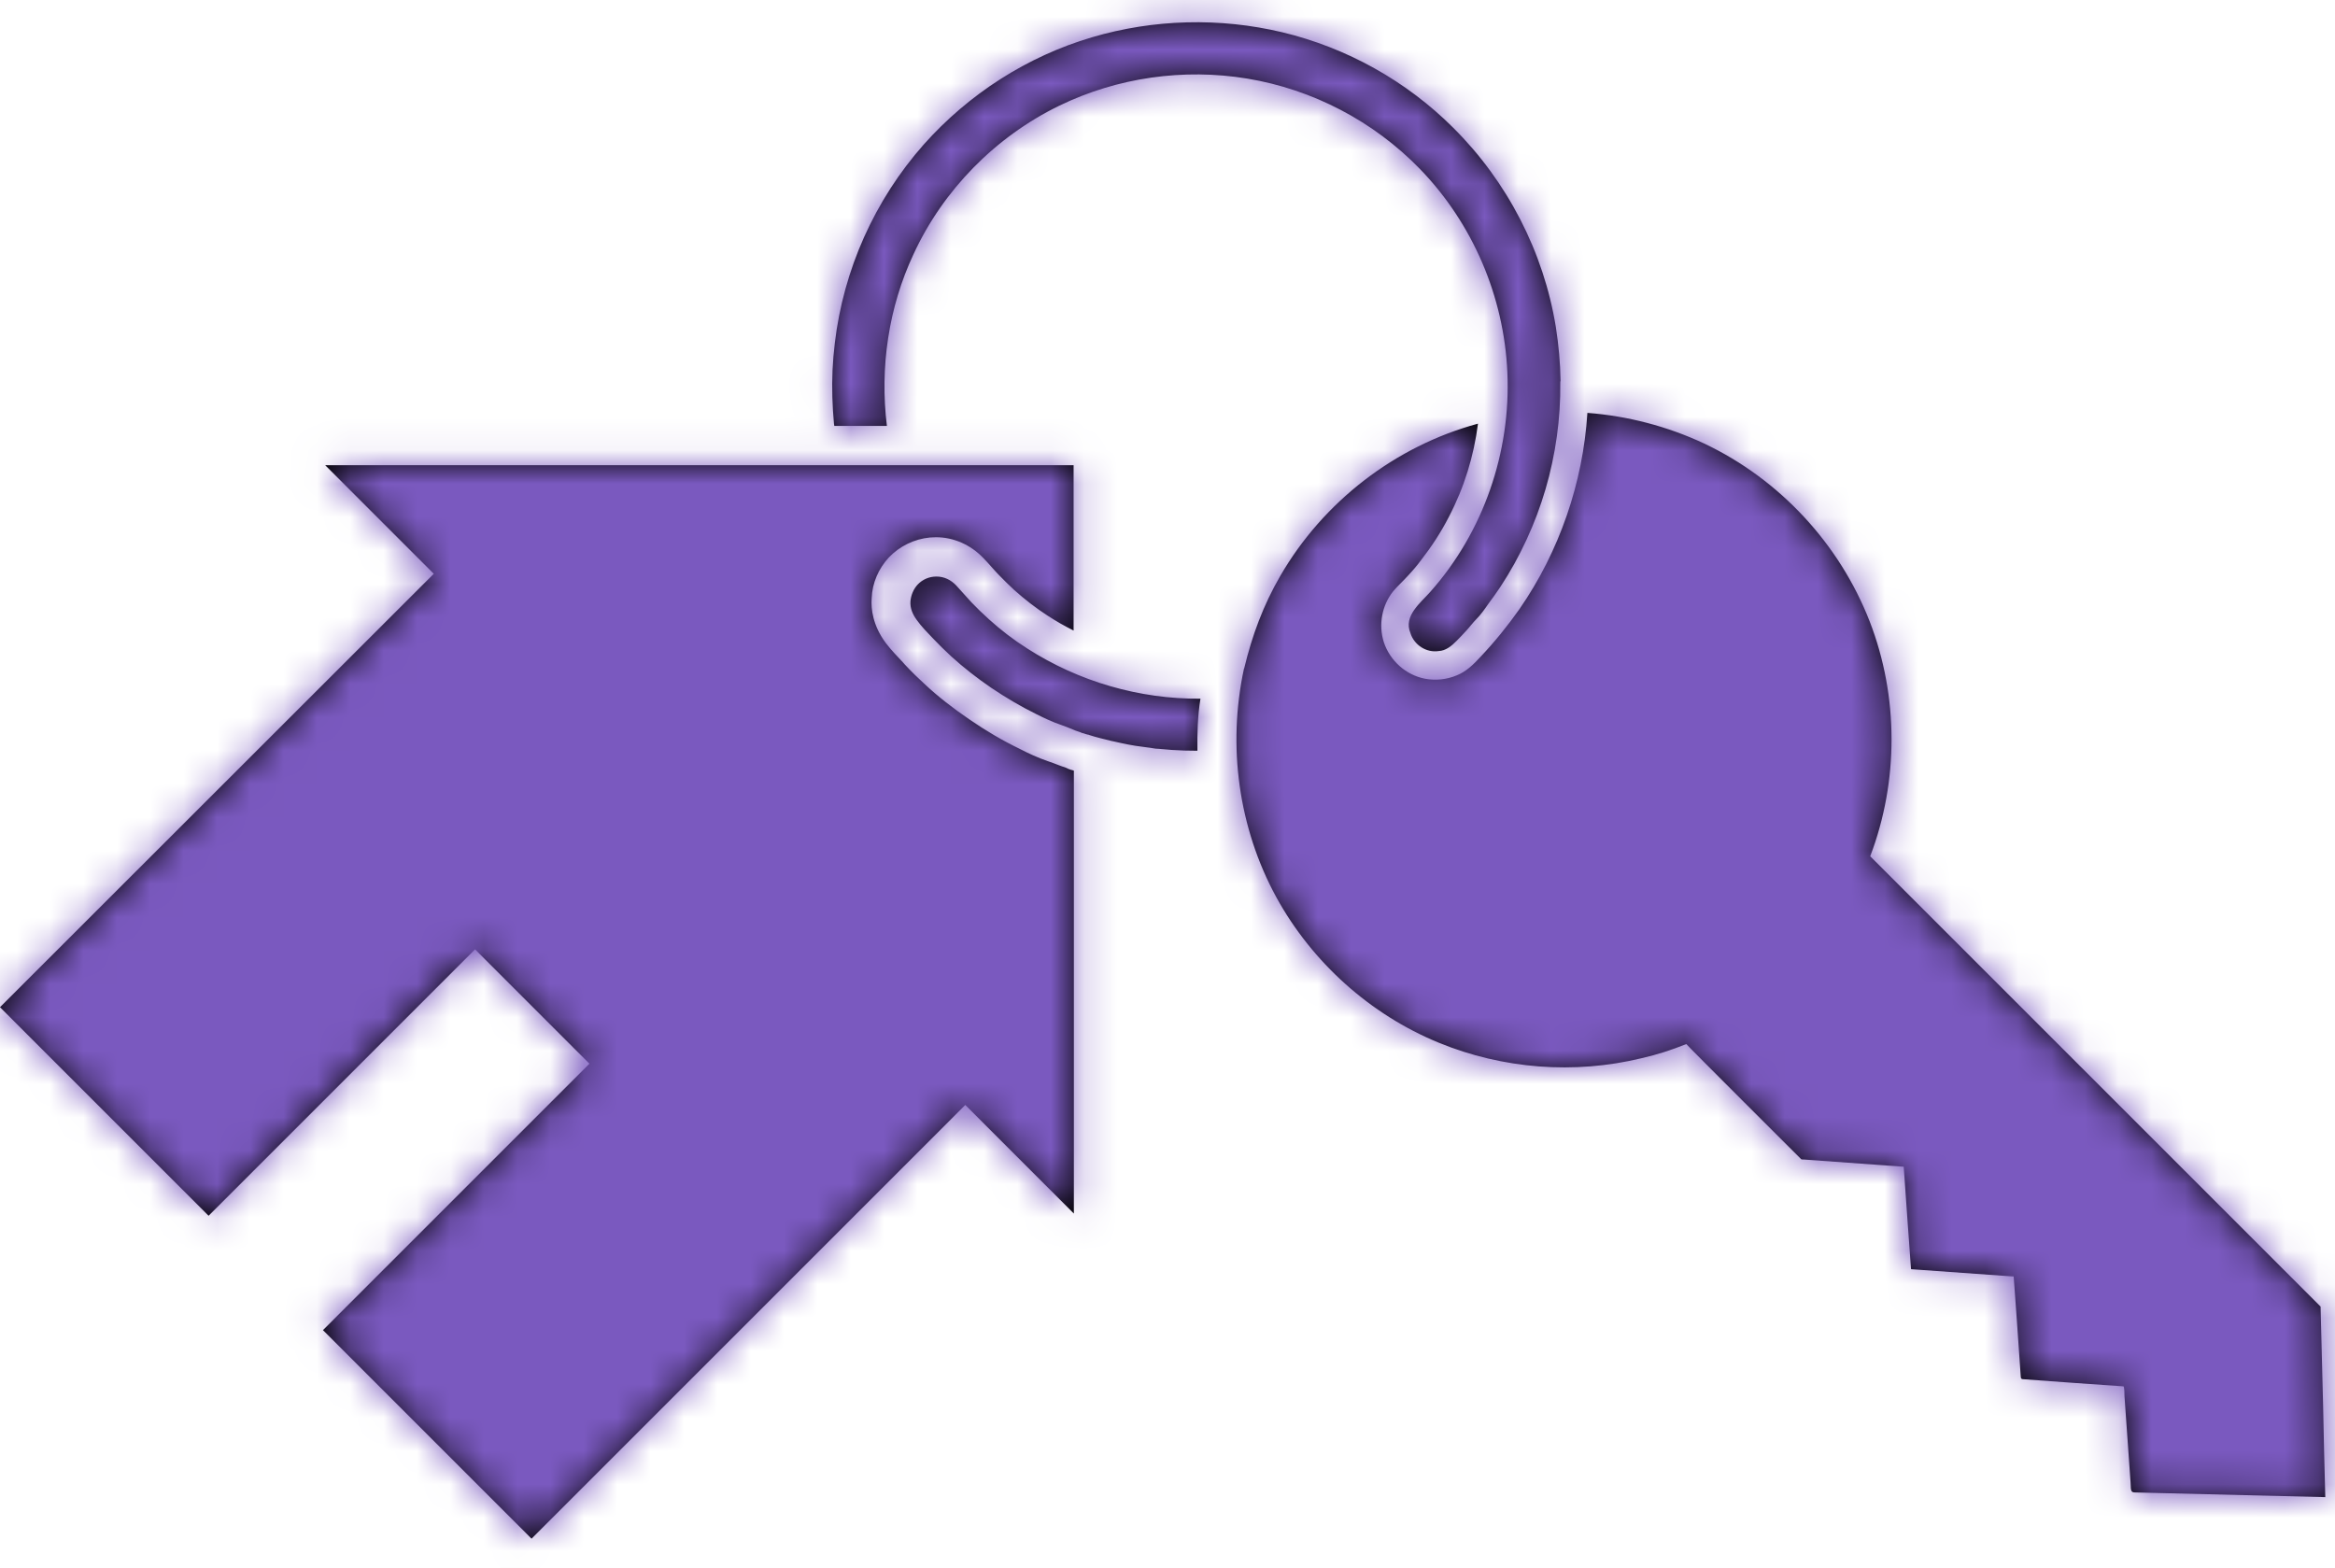 <?xml version="1.0" encoding="UTF-8"?>
<svg width="70px" height="47px" viewBox="0 0 70 47" version="1.1" xmlns="http://www.w3.org/2000/svg" xmlns:xlink="http://www.w3.org/1999/xlink">
    <title>Atoms/Icons/ic_lock</title>
    <defs>
        <path d="M32.185,24.948 L32.185,29.905 C31.919,29.772 31.654,29.623 31.405,29.457 C31.056,29.233 30.715,28.967 30.4,28.685 C30.25,28.543 30.093,28.394 29.943,28.236 C29.885,28.178 29.819,28.103 29.752,28.029 C29.669,27.937 29.578,27.829 29.478,27.73 C29.096,27.331 28.59,27.107 28.058,27.107 L28.058,27.107 L27.88,27.115 C27.408,27.159 26.971,27.374 26.647,27.713 C26.339,28.045 26.148,28.477 26.132,28.934 C26.107,29.258 26.165,29.756 26.555,30.279 C26.721,30.495 26.904,30.686 27.062,30.852 L27.062,30.852 L27.128,30.927 C27.344,31.159 27.543,31.35 27.734,31.524 C28.125,31.89 28.565,32.23 29.063,32.571 C29.544,32.903 30.051,33.202 30.566,33.451 C30.823,33.584 31.106,33.717 31.421,33.825 C31.521,33.858 31.629,33.899 31.737,33.941 C31.803,33.966 31.87,33.991 31.928,34.007 C31.977,34.032 32.069,34.074 32.177,34.099 L32.177,34.099 L32.193,34.107 L32.193,47.385 L28.938,44.129 L15.935,57.133 L9.682,50.88 L17.67,42.892 L14.241,39.463 L6.253,47.451 L0,41.198 L13.004,28.203 L9.749,24.948 L32.185,24.948 Z M47.588,23.379 C48.792,23.47 49.996,23.785 51.093,24.3 C53.351,25.371 55.145,27.306 56.05,29.631 C56.922,31.882 56.922,34.422 56.066,36.673 L56.219,36.826 C57.714,38.32 69.49,50.096 69.568,50.175 C69.593,51.163 69.618,52.151 69.643,53.131 C69.66,54.052 69.684,54.966 69.709,55.887 L69.701,55.887 C68.713,55.863 64.902,55.771 63.98,55.746 C63.888,55.738 63.888,55.672 63.88,55.622 C63.88,55.564 63.872,55.514 63.872,55.456 C63.855,55.215 63.731,53.488 63.689,52.857 C63.689,52.823 63.689,52.566 63.656,52.566 C63.49,52.558 60.833,52.367 60.633,52.35 C60.567,52.342 60.584,52.267 60.575,52.209 C60.534,51.594 60.376,49.344 60.368,49.286 C60.368,49.261 60.343,49.269 60.318,49.269 C59.305,49.195 58.308,49.128 57.304,49.054 C57.287,49.054 57.287,49.037 57.287,49.012 C57.262,48.713 57.121,46.679 57.079,46.097 L57.071,45.981 L57.071,45.981 C57.071,45.981 54.173,45.774 54.082,45.765 C54.065,45.765 54.007,45.765 53.999,45.757 C53.924,45.682 50.569,42.336 50.553,42.303 C50.096,42.485 49.689,42.618 49.216,42.726 C47.198,43.216 45.047,43.05 43.129,42.261 C41.07,41.414 39.335,39.853 38.263,37.902 C37.126,35.817 36.794,33.368 37.292,31.051 L37.3,31.035 C37.533,30.063 37.873,29.141 38.38,28.269 C39.667,26.044 41.826,24.375 44.308,23.702 C44.184,24.674 43.893,25.621 43.437,26.492 C43.204,26.949 42.922,27.381 42.606,27.788 C42.482,27.954 42.349,28.112 42.208,28.261 C42.066,28.419 41.9,28.568 41.767,28.726 C41.427,29.15 41.319,29.731 41.485,30.254 C41.668,30.81 42.149,31.242 42.722,31.35 C43.038,31.408 43.37,31.375 43.669,31.25 C43.96,31.134 44.176,30.918 44.383,30.694 C44.807,30.246 45.197,29.764 45.554,29.258 C46.75,27.53 47.456,25.471 47.588,23.379 Z M28.075,28.286 C28.307,28.286 28.507,28.386 28.664,28.552 L29.121,29.058 L29.121,29.058 C29.287,29.233 29.461,29.399 29.644,29.565 C30.001,29.889 30.391,30.188 30.798,30.445 C32.335,31.433 34.161,31.965 35.988,31.948 C35.905,32.463 35.888,32.986 35.897,33.509 C35.637,33.509 35.38,33.502 35.122,33.484 L34.734,33.451 L34.734,33.451 L34.726,33.451 C34.618,33.451 34.502,33.418 34.394,33.409 C34.278,33.393 34.161,33.376 34.037,33.36 C33.882,33.337 33.727,33.304 33.572,33.27 L33.339,33.218 L33.339,33.218 L33.331,33.218 C33.107,33.16 32.874,33.11 32.65,33.036 C32.642,33.036 32.633,33.027 32.633,33.027 L32.617,33.027 L32.617,33.027 C32.575,33.019 32.526,33.003 32.484,32.986 C32.442,32.986 32.376,32.944 32.335,32.936 C32.276,32.92 32.218,32.895 32.16,32.87 C32.036,32.82 31.919,32.77 31.795,32.729 C31.546,32.645 31.305,32.529 31.072,32.413 C30.599,32.18 30.151,31.915 29.719,31.624 C29.295,31.334 28.888,31.018 28.515,30.678 C28.324,30.503 28.141,30.32 27.967,30.138 C27.801,29.963 27.626,29.789 27.485,29.59 C27.361,29.424 27.278,29.233 27.294,29.025 C27.311,28.842 27.386,28.66 27.51,28.527 C27.66,28.369 27.859,28.286 28.075,28.286 Z M38.446,11.969 C40.381,12.434 42.166,13.431 43.569,14.834 C45.189,16.445 46.276,18.554 46.642,20.804 C46.725,21.336 46.775,21.876 46.783,22.415 C46.775,22.44 46.775,22.457 46.775,22.473 C46.8,24.641 46.168,26.783 44.981,28.593 C44.865,28.768 44.74,28.942 44.616,29.108 C44.508,29.266 44.383,29.44 44.25,29.573 C44.151,29.673 44.068,29.789 43.968,29.897 C43.868,30.005 43.769,30.113 43.669,30.213 C43.52,30.362 43.345,30.511 43.129,30.52 C42.764,30.578 42.39,30.337 42.282,29.98 C42.066,29.465 42.59,29.075 42.88,28.743 C44.474,26.949 45.297,24.549 45.189,22.166 C45.089,19.891 44.151,17.699 42.565,16.063 C41.178,14.635 39.351,13.68 37.391,13.356 C35.482,13.041 33.497,13.323 31.753,14.17 C29.843,15.1 28.274,16.694 27.386,18.621 C26.638,20.215 26.372,22.017 26.588,23.769 L25.011,23.769 C25.011,23.736 25.002,23.719 25.002,23.711 C24.977,23.445 24.961,23.171 24.953,22.905 C24.936,22.366 24.961,21.826 25.027,21.286 C25.285,19.086 26.223,16.993 27.693,15.332 C29.038,13.821 30.79,12.692 32.733,12.119 C34.585,11.571 36.569,11.521 38.446,11.969 Z" id="path-1"></path>
        <rect id="path-3" x="0" y="0" width="145.833" height="145.833"></rect>
    </defs>
    <g id="🇹🇭-Landing-Page" stroke="none" stroke-width="1" fill="none" fill-rule="evenodd">
        <g id="Landing---Desktop" transform="translate(-253, -1033)">
            <g id="Range-of-Loans" transform="translate(138, 883)">
                <g id="Loans" transform="translate(0, 139)">
                    <g id="Secured-Loans">
                        <g id="Atoms/Icons/ic_lock" transform="translate(115, 0)">
                            <mask id="mask-2" fill="white">
                                <use xlink:href="#path-1"></use>
                            </mask>
                            <use id="Path-2" fill="#000000" fill-rule="nonzero" xlink:href="#path-1"></use>
                            <g id="Atoms/Colors/Primary" mask="url(#mask-2)">
                                <g transform="translate(-37.917, -37.917)">
                                    <mask id="mask-4" fill="white">
                                        <use xlink:href="#path-3"></use>
                                    </mask>
                                    <use id="Colour" stroke="none" fill="#7A59BF" fill-rule="evenodd" xlink:href="#path-3"></use>
                                </g>
                            </g>
                        </g>
                    </g>
                </g>
            </g>
        </g>
    </g>
</svg>